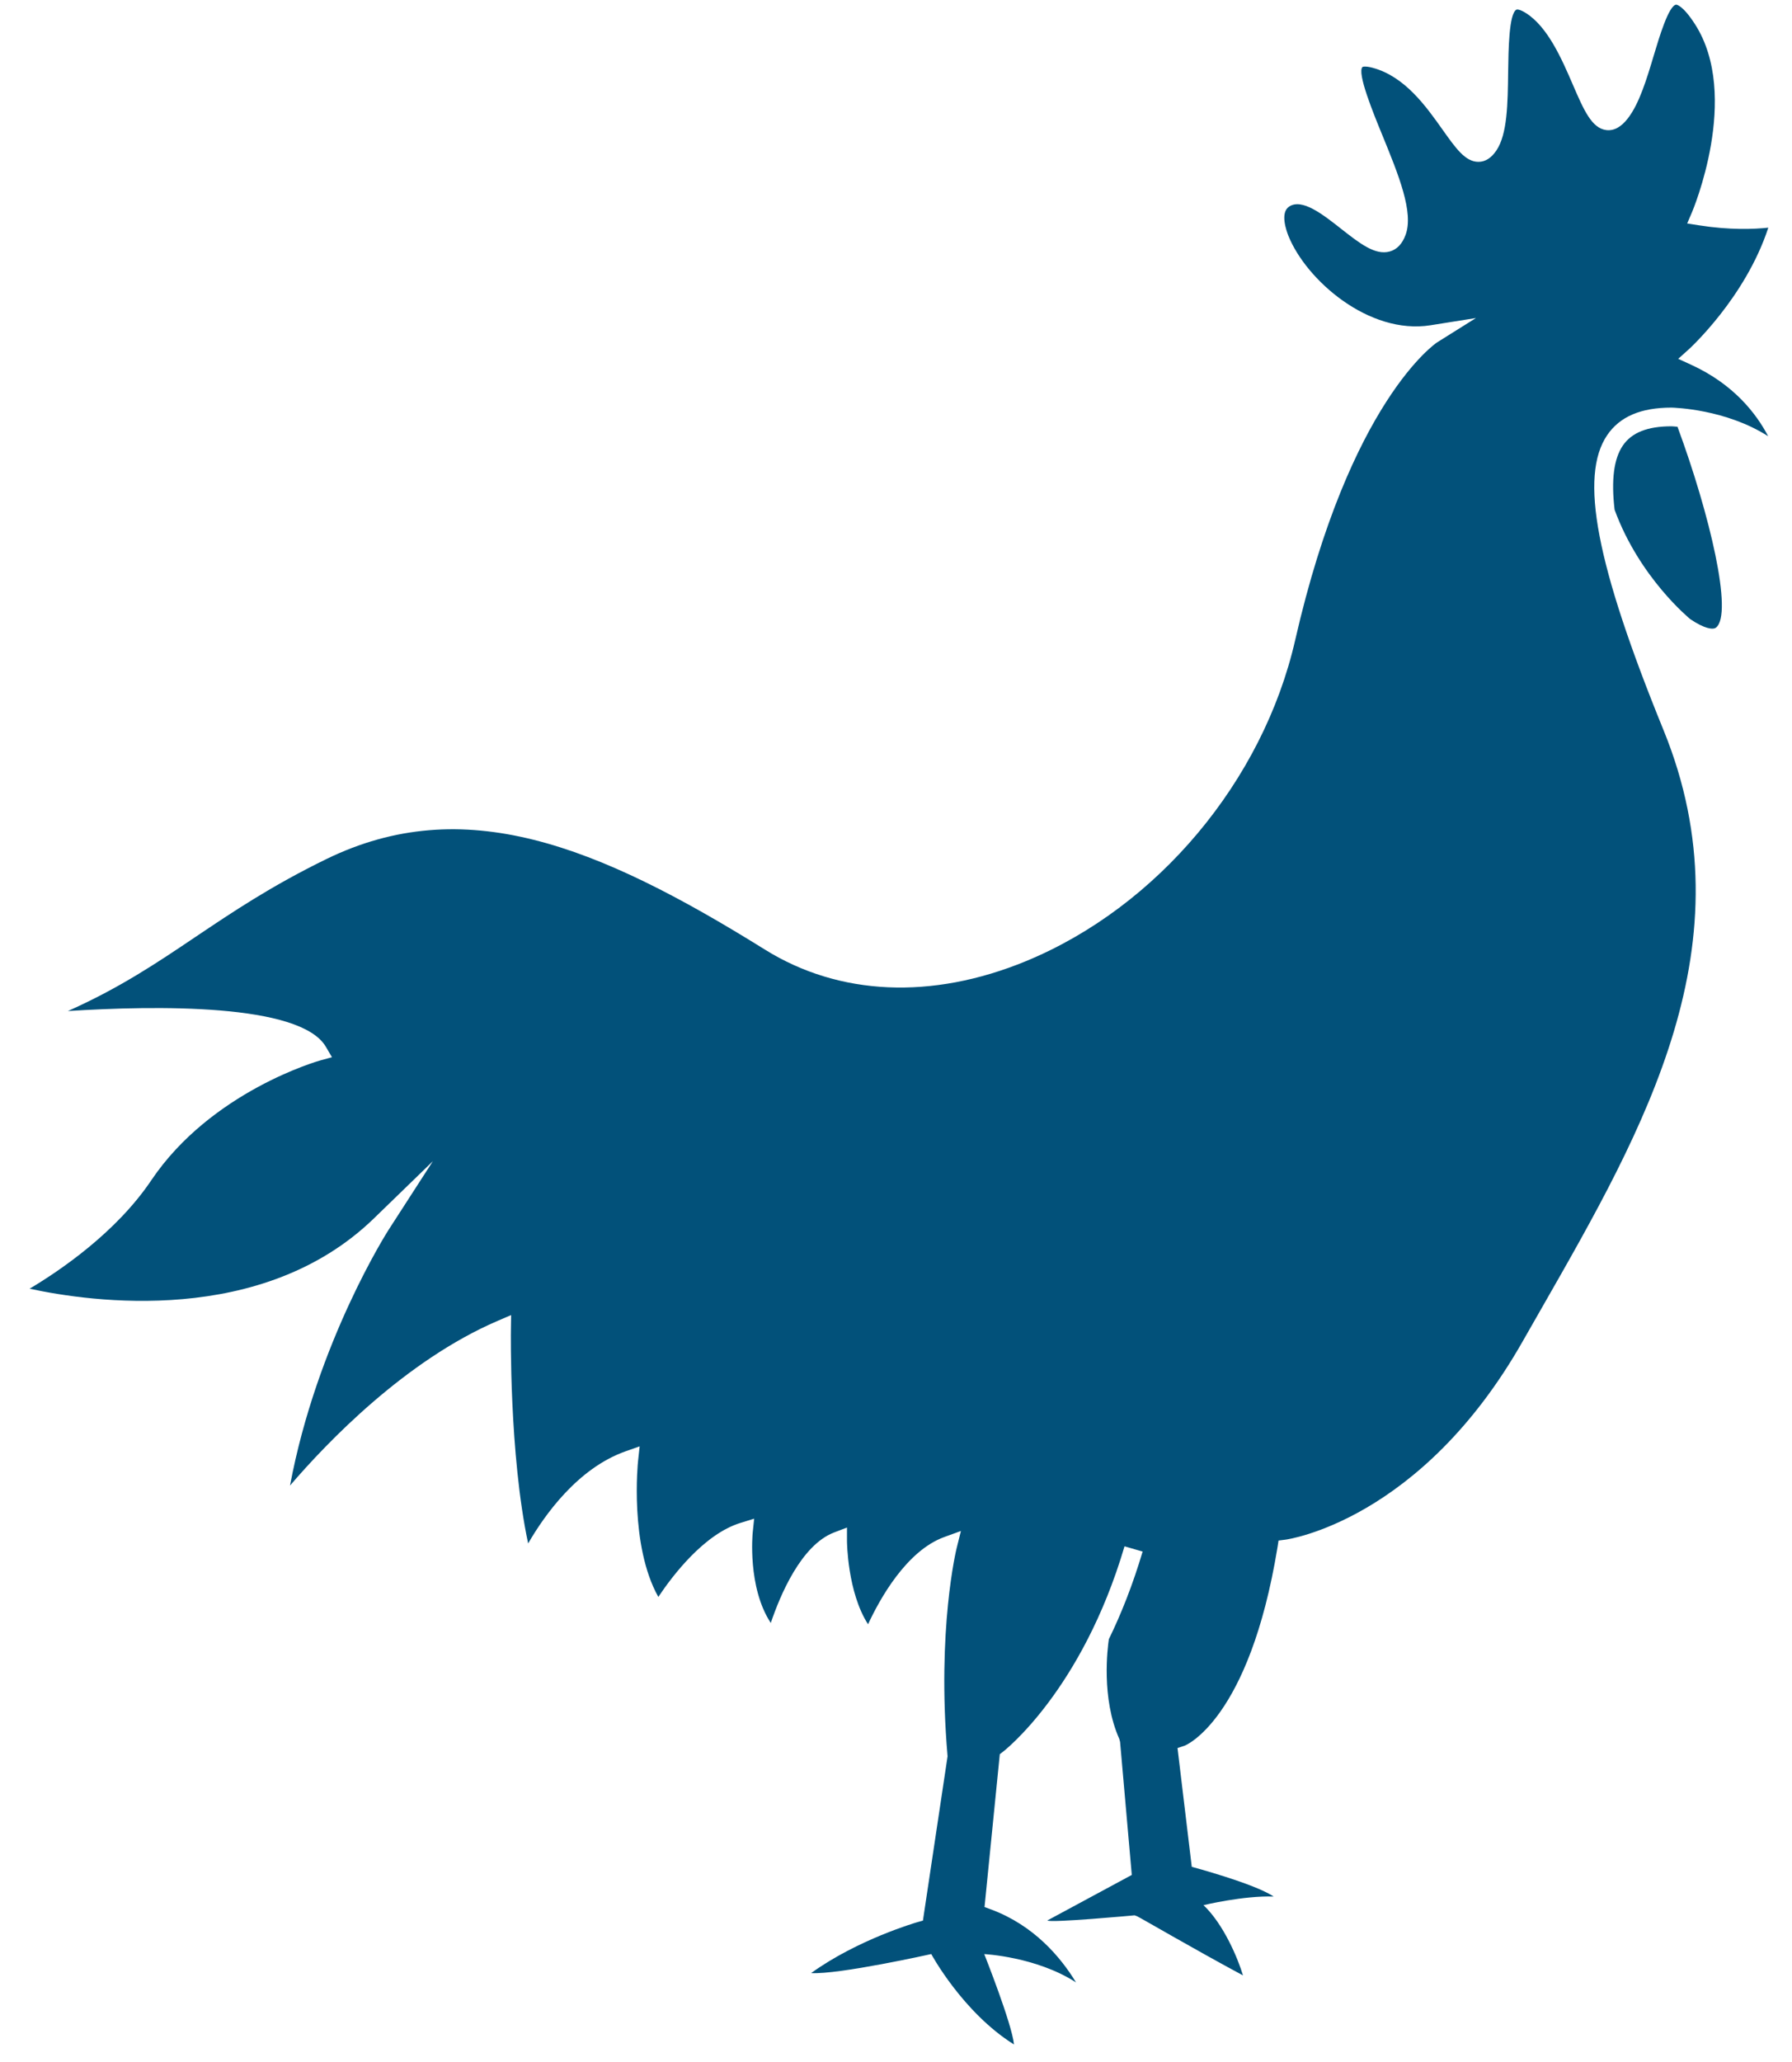 <?xml version="1.0" encoding="UTF-8"?>
<svg width="40px" height="46px" viewBox="0 0 40 46" version="1.1" xmlns="http://www.w3.org/2000/svg" xmlns:xlink="http://www.w3.org/1999/xlink">
    <!-- Generator: Sketch 54.1 (76490) - https://sketchapp.com -->
    <title>Icon/Rooster</title>
    <desc>Created with Sketch.</desc>
    <g id="Symbols" stroke="none" stroke-width="1" fill="none" fill-rule="evenodd">
        <g id="Icon/Design" transform="translate(-21, -18)" fill="#02517a">
            <g id="Icon/Rooster" transform="translate(21, 18)">
                <g id="Rooster_1021472">
                    <path d="M38.303,14.001 C38.237,14.053 38.047,14.027 37.729,13.812 C37.718,13.802 36.596,12.89 36.04,11.371 C35.962,10.707 36.023,10.234 36.224,9.94 C36.421,9.65 36.776,9.51 37.307,9.51 C37.31,9.51 37.361,9.512 37.444,9.52 C38.164,11.468 38.691,13.702 38.303,14.001 Z" id="Path" fill-rule="nonzero"></path>
                    <path d="M37.312,9.093 C36.625,9.093 36.156,9.294 35.875,9.707 C35.25,10.626 35.626,12.595 37.134,16.292 C39.072,21.045 36.709,25.169 34.426,29.158 L33.991,29.919 C31.711,33.934 28.727,34.343 28.697,34.347 L28.539,34.367 L28.515,34.521 C27.884,38.369 26.458,38.938 26.446,38.942 L26.284,38.996 L26.602,41.646 C26.602,41.646 28.006,42.021 28.429,42.309 C27.761,42.285 26.864,42.501 26.864,42.501 C27.319,42.933 27.637,43.704 27.745,44.068 C26.635,43.472 25.446,42.776 25.382,42.749 L25.326,42.728 C25.326,42.728 23.449,42.902 23.378,42.843 L25.263,41.827 L25.002,38.86 L24.985,38.794 C24.577,37.882 24.723,36.759 24.751,36.568 C25.024,36.009 25.283,35.36 25.505,34.613 L25.101,34.496 C24.15,37.716 22.407,39.064 22.389,39.078 L22.317,39.133 L21.976,42.543 L22.128,42.599 C23.079,42.955 23.674,43.658 24.018,44.224 C23.127,43.649 21.97,43.593 21.97,43.593 C21.97,43.593 22.585,45.138 22.634,45.609 C21.489,44.893 20.787,43.592 20.787,43.592 C20.787,43.592 18.72,44.053 18.105,44.017 C19.148,43.264 20.457,42.887 20.472,42.882 L20.601,42.846 L21.151,39.181 L21.149,39.156 C20.91,36.347 21.349,34.553 21.354,34.535 L21.449,34.154 L21.077,34.289 C20.23,34.597 19.633,35.68 19.376,36.235 C18.914,35.519 18.906,34.393 18.906,34.381 L18.906,34.077 L18.62,34.186 C17.879,34.468 17.409,35.601 17.205,36.206 C16.681,35.41 16.8,34.208 16.801,34.194 L16.834,33.879 L16.53,33.973 C15.717,34.222 15.012,35.149 14.695,35.625 C14.048,34.476 14.239,32.616 14.242,32.596 L14.278,32.266 L13.962,32.377 C12.896,32.755 12.156,33.797 11.789,34.432 C11.365,32.447 11.403,29.689 11.404,29.66 L11.409,29.337 L11.109,29.466 C9.049,30.351 7.297,32.18 6.474,33.14 C7.072,29.944 8.653,27.468 8.67,27.442 L9.663,25.904 L8.346,27.181 C5.852,29.597 2.023,29.044 0.661,28.749 C1.339,28.345 2.592,27.496 3.375,26.333 C4.715,24.342 7.122,23.664 7.147,23.657 L7.41,23.585 L7.273,23.351 C6.701,22.38 3.469,22.43 1.515,22.555 C2.675,22.038 3.502,21.481 4.364,20.901 C5.195,20.343 6.053,19.765 7.288,19.163 C10.346,17.676 13.299,18.834 17.076,21.185 C18.731,22.215 20.799,22.307 22.898,21.443 C25.831,20.236 28.191,17.425 28.91,14.281 C30.131,8.939 32.059,7.65 32.078,7.638 L32.945,7.095 L31.932,7.256 C30.553,7.475 29.157,6.245 28.761,5.266 C28.713,5.147 28.571,4.747 28.772,4.611 C29.06,4.413 29.532,4.786 29.948,5.114 C30.35,5.429 30.696,5.7 31.019,5.611 C31.18,5.567 31.3,5.442 31.374,5.241 C31.561,4.739 31.218,3.902 30.856,3.016 C30.656,2.53 30.285,1.623 30.413,1.494 C30.413,1.494 30.462,1.464 30.646,1.514 C31.361,1.71 31.828,2.368 32.203,2.897 C32.497,3.311 32.709,3.61 32.999,3.61 C33.001,3.61 33.003,3.61 33.005,3.61 C33.157,3.609 33.29,3.523 33.402,3.356 C33.647,2.993 33.655,2.315 33.664,1.598 C33.671,1.115 33.681,0.306 33.848,0.216 C33.864,0.206 33.932,0.21 34.06,0.291 C34.549,0.599 34.86,1.314 35.108,1.889 C35.352,2.454 35.529,2.861 35.855,2.902 C36.026,2.922 36.188,2.834 36.338,2.638 C36.592,2.309 36.756,1.766 36.914,1.239 C37.038,0.823 37.247,0.127 37.413,0.104 C37.412,0.104 37.549,0.096 37.834,0.539 C38.866,2.144 37.777,4.713 37.766,4.739 L37.66,4.985 L37.926,5.027 C38.611,5.134 39.147,5.114 39.471,5.079 C38.96,6.643 37.708,7.782 37.696,7.793 L37.46,8.005 L37.748,8.137 C38.7,8.572 39.205,9.229 39.468,9.732 C38.522,9.127 37.375,9.095 37.312,9.093 Z" id="Path" fill-rule="nonzero"></path>
                </g>
            </g>
        </g>
    </g>
</svg>
